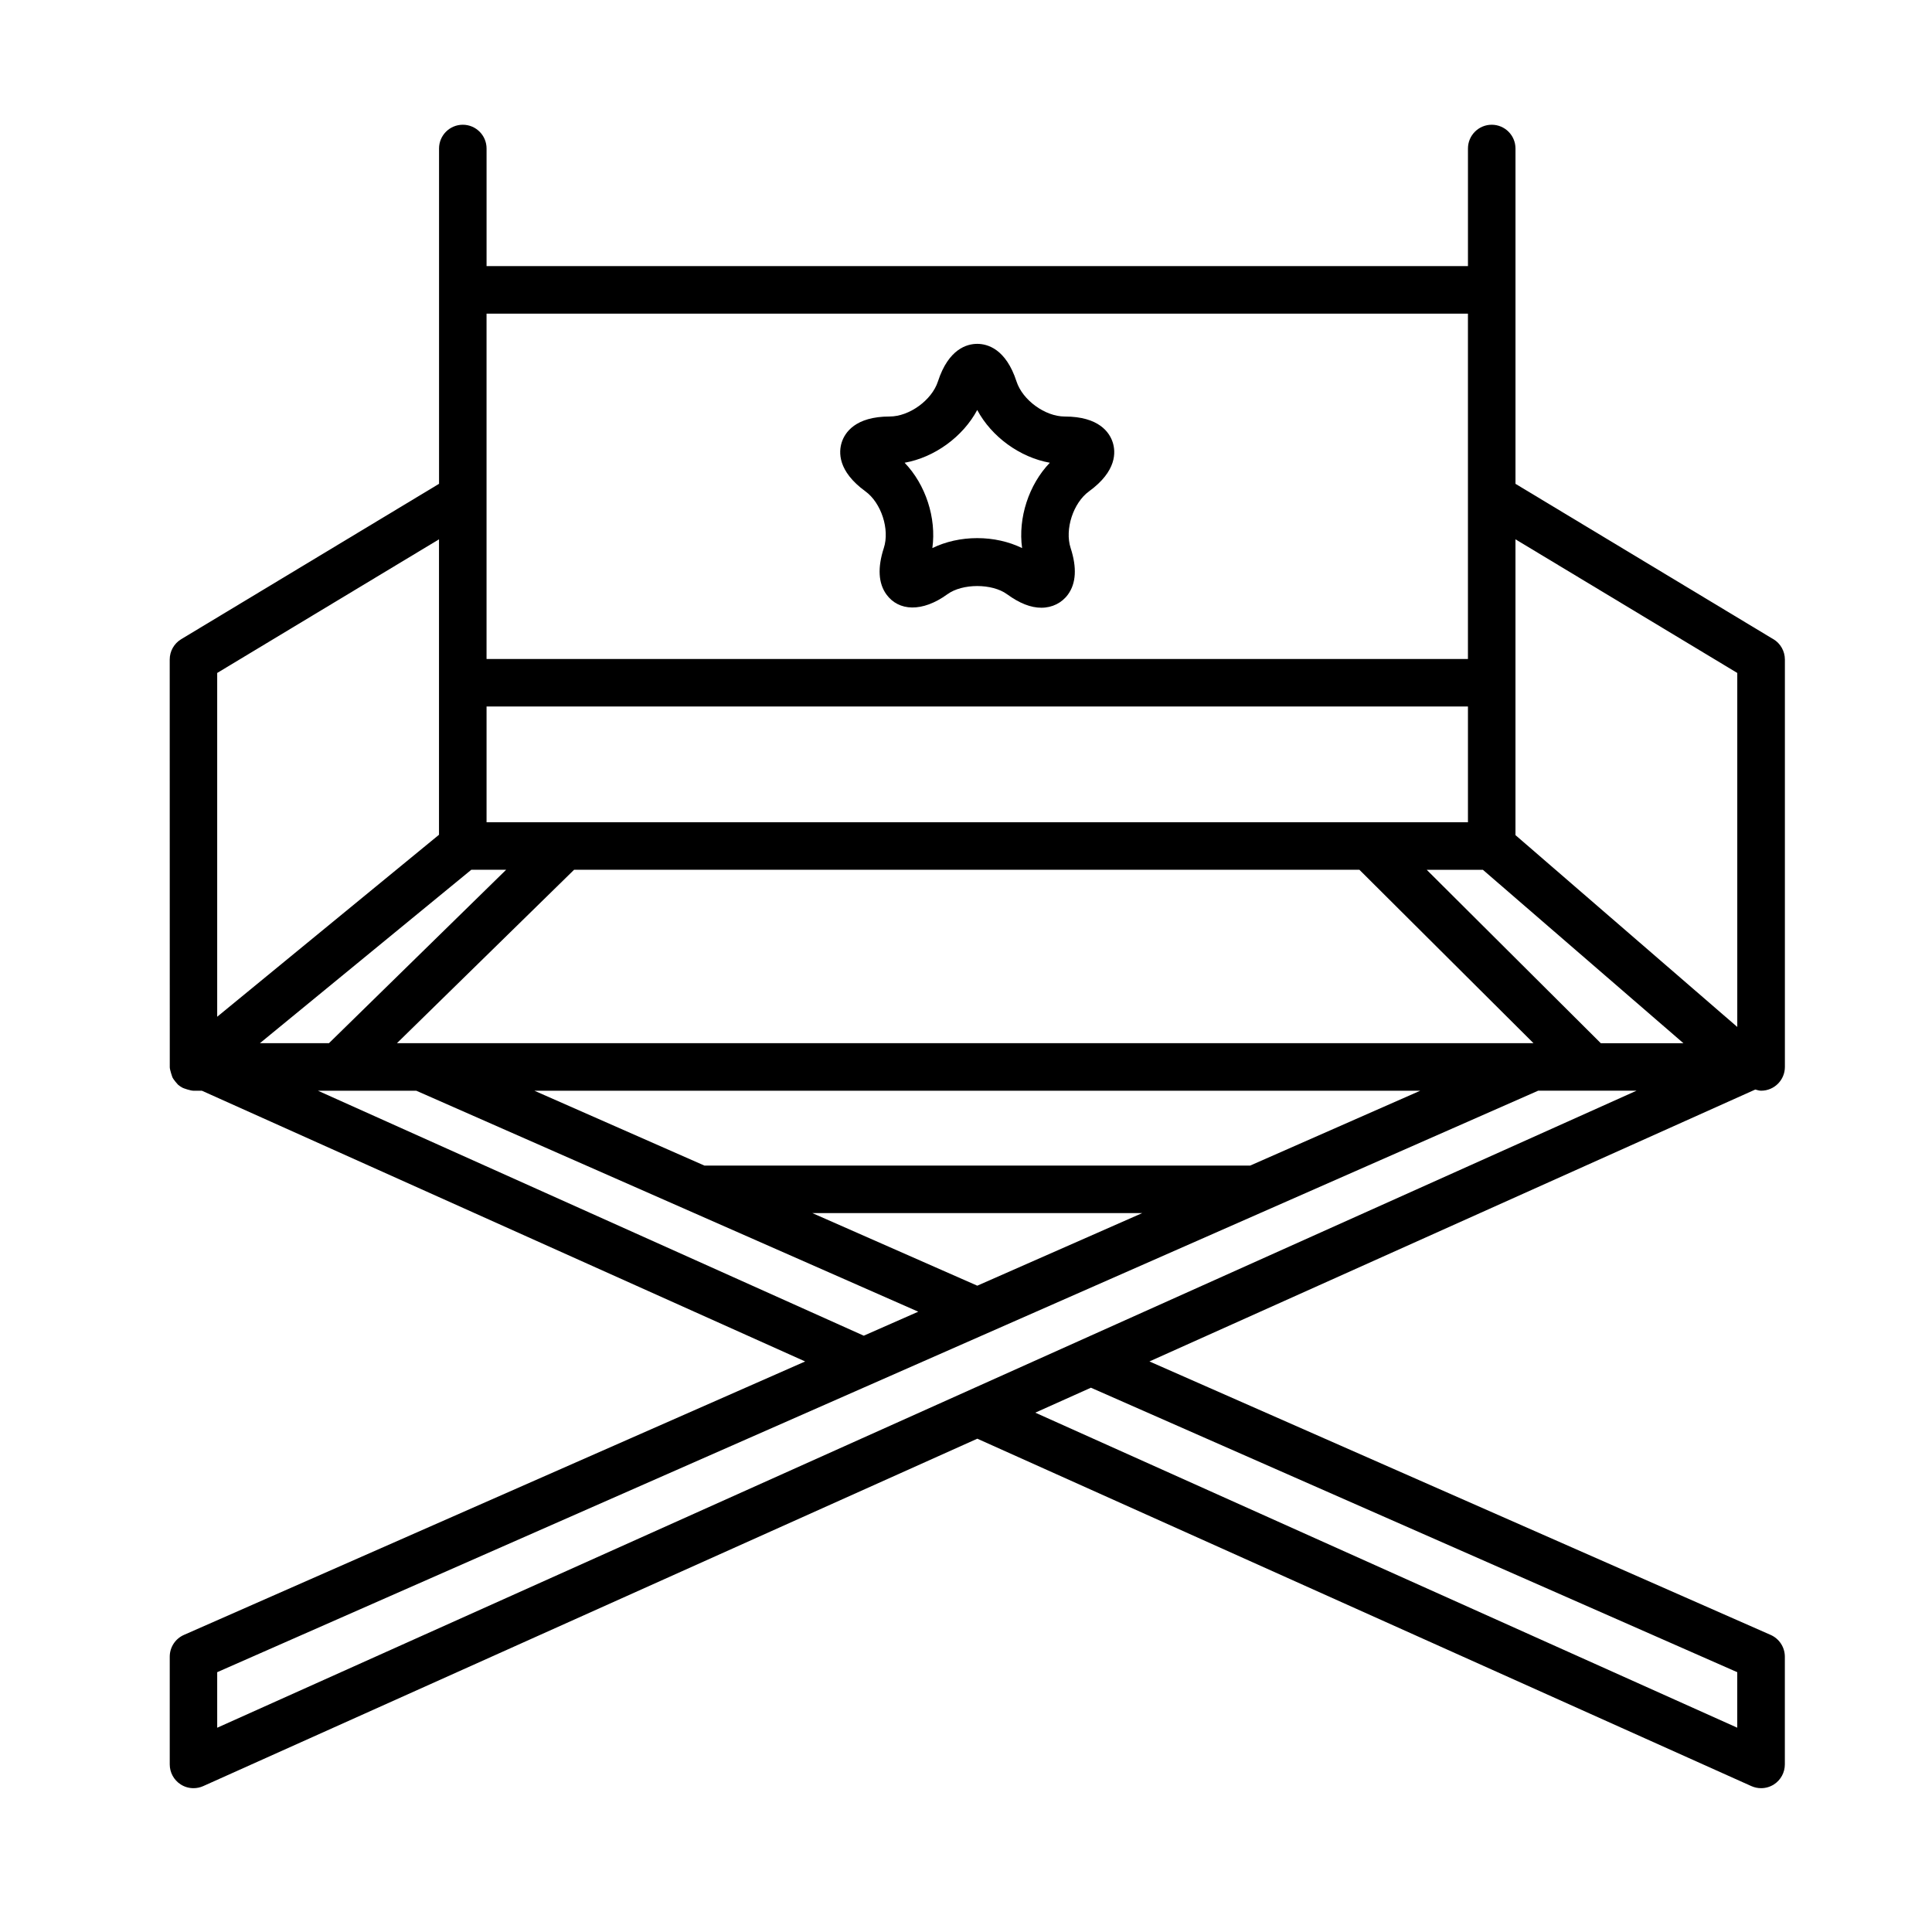 <?xml version="1.0" encoding="UTF-8"?>
<!-- The Best Svg Icon site in the world: iconSvg.co, Visit us! https://iconsvg.co -->
<svg fill="#000000" width="800px" height="800px" version="1.1" viewBox="144 144 512 512" xmlns="http://www.w3.org/2000/svg">
 <g>
  <path d="m613.95 313.39-68.332-41.172v-88.863c0-3.477-2.82-6.297-6.297-6.297-3.477 0-6.297 2.82-6.297 6.297v31.164l-260.08 0.004v-31.168c0-3.477-2.82-6.297-6.297-6.297s-6.297 2.82-6.297 6.297v88.859l-68.328 41.176c-1.891 1.137-3.047 3.184-3.047 5.394 0 0 0.016 108.03 0.016 108.06 0.012 0.68 0.656 2.586 0.762 2.781 0.246 0.473 1.223 1.652 1.414 1.82 0.383 0.336 0.801 0.613 1.258 0.848 0.211 0.109 2.066 0.762 2.848 0.762h2.231l159.87 71.746-164.63 72.469c-2.289 1.008-3.762 3.269-3.762 5.769v28.551c0 2.137 1.082 4.125 2.875 5.289 1.039 0.672 2.227 1.008 3.422 1.008 0.875 0 1.758-0.18 2.578-0.551l205.14-92.066 205.13 92.066c0.82 0.367 1.703 0.551 2.578 0.551 1.195 0 2.387-0.336 3.426-1.008 1.789-1.16 2.871-3.152 2.871-5.289v-28.551c0-2.492-1.477-4.758-3.758-5.769l-164.63-72.473 160.56-72.059c0.508 0.125 0.992 0.312 1.543 0.312 3.477 0 6.297-2.82 6.297-6.297v-107.98c-0.008-2.207-1.16-4.254-3.051-5.391zm-210.96 171.33-43.699-19.234h87.402zm72.312-31.828h-144.62l-45.066-19.84h234.76zm-202.36-90.992v-30.668h260.08v30.668zm-4.039 12.594h9.234l-46.961 45.961h-18.297zm27.238 0h208.11l46.141 45.961h-301.2zm272.09 45.969-46.141-45.961h14.887l53.148 45.961zm36.164-98.125v93.812l-58.781-50.836v-78.391zm-71.375-95.219v91.516h-260.08v-91.516zm-272.68 59.809v78.293l-58.781 48.227v-91.109zm-32.074 146.13h26.062l133.02 58.555-14.445 6.359zm-26.707 154.09 350.07-154.1h26.062l-376.13 168.82zm402.83 0v14.711l-186.03-83.488 14.746-6.613z"/>
  <path d="m373.34 274.21c4.207 3.059 6.488 10.078 4.883 15.012-1.691 5.211-1.461 9.355 0.695 12.324 3.215 4.418 9.465 4.793 16.164-0.074 3.977-2.887 11.82-2.887 15.785 0 3.32 2.414 6.297 3.582 9.113 3.582 2.863 0 5.43-1.281 7.047-3.508 2.156-2.969 2.394-7.113 0.699-12.324-1.602-4.941 0.68-11.961 4.887-15.02 7.379-5.367 7.09-10.445 6.262-12.992-0.828-2.551-3.582-6.828-12.707-6.828-5.195 0-11.168-4.336-12.777-9.281-2.82-8.68-7.734-9.977-10.414-9.977-2.68 0-7.598 1.293-10.418 9.969-1.605 4.949-7.578 9.285-12.777 9.285-9.129 0-11.879 4.277-12.707 6.828-0.828 2.559-1.117 7.637 6.266 13.004zm29.637-21.559c3.793 7.106 11.32 12.57 19.242 13.98-5.582 5.801-8.457 14.645-7.352 22.617-3.531-1.719-7.637-2.641-11.891-2.641-4.258 0-8.359 0.922-11.891 2.641 1.109-7.977-1.77-16.816-7.352-22.617 7.922-1.41 15.449-6.875 19.242-13.98z"/>
 </g>
</svg>